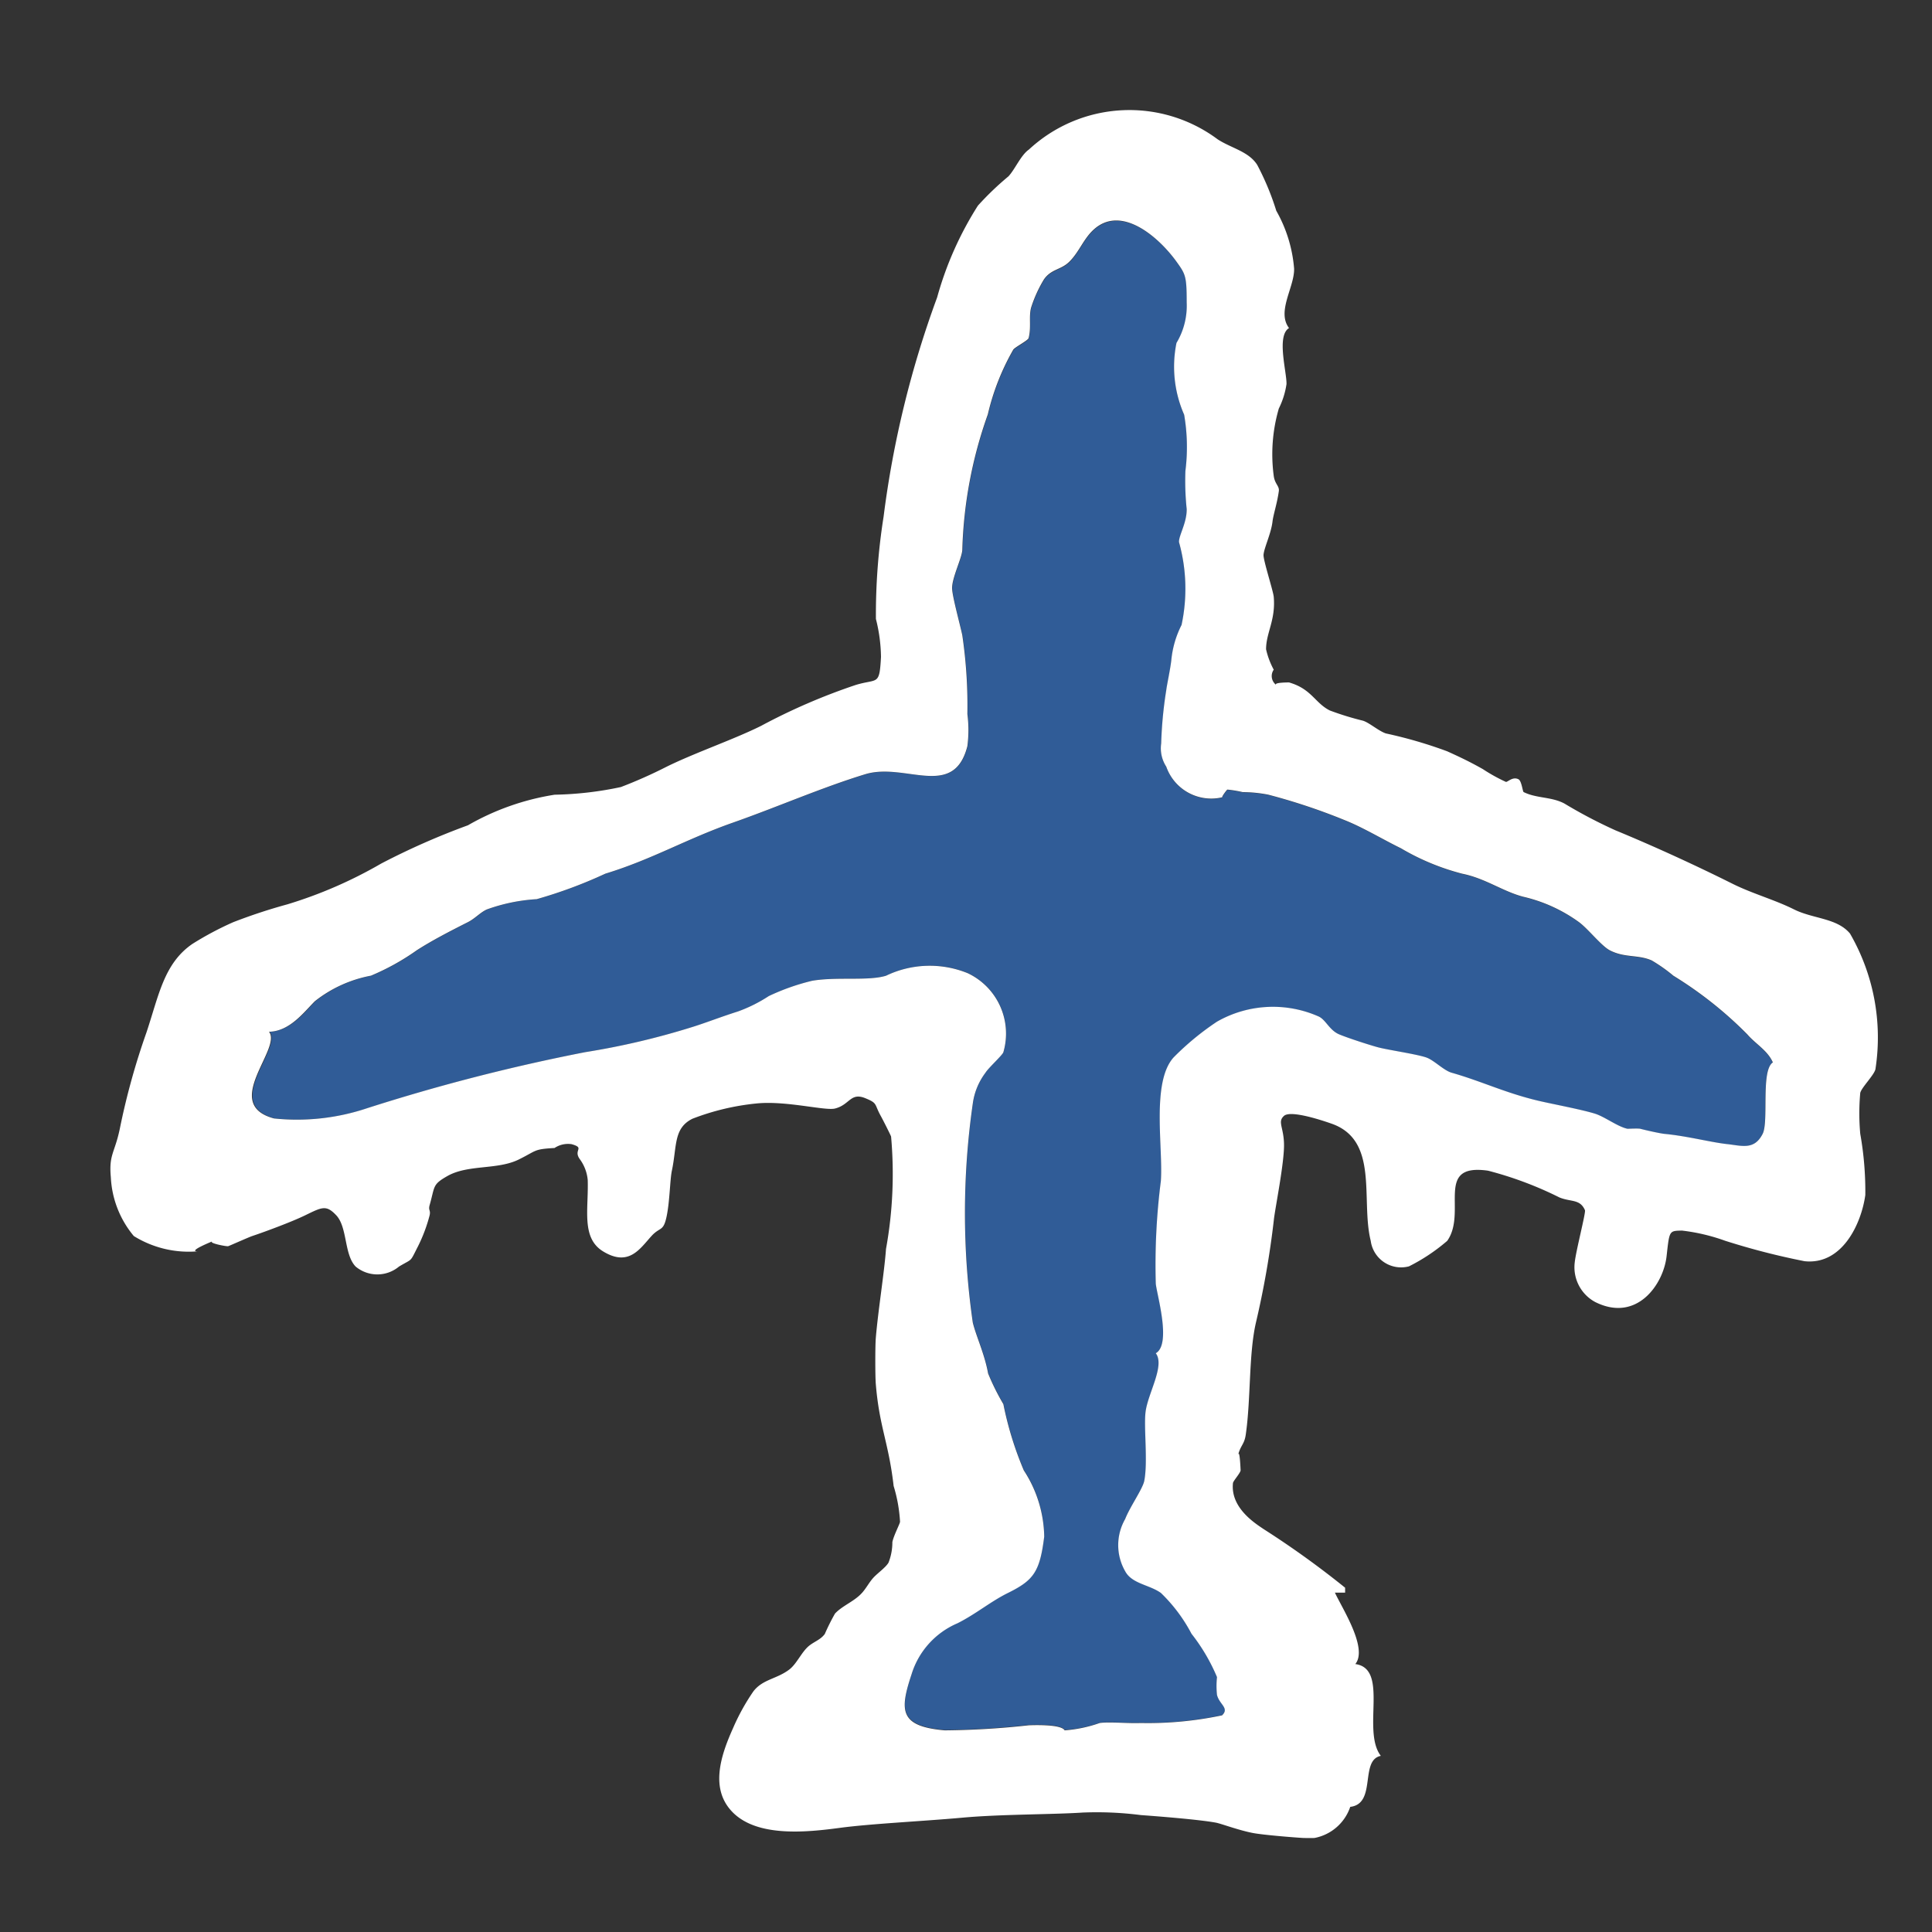 <svg xmlns="http://www.w3.org/2000/svg" xmlns:xlink="http://www.w3.org/1999/xlink" width="35" height="35" viewBox="0 0 35 35"><rect x="0" y="0" width="35" height="35" fill="#333333" stroke="none"/><defs><style>.a,.d{fill:#fff;}.b{clip-path:url(#a);}.c{fill:#305c97;}.c,.d{fill-rule:evenodd;}</style><clipPath id="a"><rect class="a" width="35" height="35" transform="translate(1309 11)"/></clipPath></defs><g class="b" transform="translate(-1309 -11)"><g transform="translate(494.256 -939.837)"><path class="c" d="M834.787,982.763c-.064-.12-.629-.092-.646-.092a14.831,14.831,0,0,1-1.525.092c-.814-.072-.82-.351-.6-1.016a1.476,1.476,0,0,1,.831-.923c.337-.169.607-.4.923-.554.452-.225.568-.374.646-1.016a2.257,2.257,0,0,0-.369-1.2,6.16,6.16,0,0,1-.369-1.2,4.191,4.191,0,0,1-.277-.557c-.062-.349-.215-.668-.277-.92a13.891,13.891,0,0,1,0-3.964,1.187,1.187,0,0,1,.231-.561c.051-.085.306-.316.323-.369a1.208,1.208,0,0,0-.646-1.431,1.823,1.823,0,0,0-1.477.046c-.322.1-.893.015-1.34.092a4.011,4.011,0,0,0-.783.277,2.667,2.667,0,0,1-.554.277c-.315.1-.566.2-.81.277a13.7,13.7,0,0,1-1.96.462,34.729,34.729,0,0,0-3.95,1.016,3.993,3.993,0,0,1-1.683.185c-.967-.257.151-1.267-.092-1.57.378-.009.63-.352.831-.554a2.331,2.331,0,0,1,1.016-.462,4.31,4.31,0,0,0,.831-.462c.272-.175.591-.339.923-.508.132-.067.225-.178.346-.231a3.205,3.205,0,0,1,.9-.185,8.355,8.355,0,0,0,1.243-.462c.847-.259,1.461-.626,2.308-.923.8-.281,1.617-.639,2.4-.877.722-.219,1.6.465,1.847-.508a2.26,2.26,0,0,0,0-.581,8.741,8.741,0,0,0-.092-1.427c-.039-.187-.186-.719-.185-.854,0-.194.181-.551.185-.693a7.946,7.946,0,0,1,.462-2.45,4.326,4.326,0,0,1,.462-1.174c.032-.045.267-.165.277-.208.052-.2,0-.387.046-.554a2.367,2.367,0,0,1,.231-.508c.132-.192.311-.172.462-.323.185-.185.26-.429.462-.6.5-.422,1.164.164,1.477.6.166.23.185.266.185.739a1.309,1.309,0,0,1-.185.733,2.162,2.162,0,0,0,.138,1.3,3.436,3.436,0,0,1,.023,1.016,4.872,4.872,0,0,0,.023.693c.005.248-.146.481-.139.6a3.137,3.137,0,0,1,.046,1.5,1.775,1.775,0,0,0-.185.633c-.016.156-.082.458-.092.548a7.448,7.448,0,0,0-.092.965.61.61,0,0,0,.092.42.863.863,0,0,0,1.016.554c-.021,0,.081-.138.092-.139a2.145,2.145,0,0,1,.277.046,2.457,2.457,0,0,1,.462.046,11.037,11.037,0,0,1,1.385.462c.333.132.686.347,1.016.508a4.3,4.3,0,0,0,1.112.462c.418.084.726.315,1.1.416a2.79,2.79,0,0,1,1.016.462c.164.121.4.425.554.508.269.142.512.076.762.185a2.865,2.865,0,0,1,.392.277,7.1,7.1,0,0,1,1.339,1.062c.145.17.369.292.462.508-.222.146-.07,1.067-.185,1.293-.153.3-.376.214-.646.185-.293-.032-.714-.145-1.133-.185-.065-.006-.289-.054-.437-.092-.037-.009-.218,0-.231,0-.184-.039-.417-.222-.6-.277-.262-.079-.762-.171-1.016-.231-.6-.142-1.017-.35-1.57-.508-.146-.042-.319-.229-.462-.277-.192-.064-.7-.136-.877-.185-.126-.034-.513-.157-.693-.231s-.242-.26-.369-.323a2.041,2.041,0,0,0-1.847.092,4.962,4.962,0,0,0-.785.646c-.406.449-.188,1.629-.231,2.239a11.96,11.96,0,0,0-.092,1.855c.016.192.29,1.095,0,1.262.17.225-.142.725-.185,1.062-.035.277.044.895-.023,1.247-.027.145-.261.473-.346.693a.949.949,0,0,0,0,.946c.122.228.438.243.646.393a2.894,2.894,0,0,1,.554.739,3.394,3.394,0,0,1,.462.785,1.494,1.494,0,0,0,0,.323c.044.175.229.238.092.369a6.479,6.479,0,0,1-1.477.139c-.219.01-.564-.025-.739,0A2.435,2.435,0,0,1,834.787,982.763Z" transform="translate(-0.755 -0.586)"/><path class="d" d="M839.205,983.57c.484-.057.166-.847.554-.924-.35-.454.154-1.578-.462-1.663.232-.288-.238-1.008-.37-1.294h.185V979.6a16.415,16.415,0,0,0-1.478-1.063c-.146-.1-.6-.38-.554-.83,0-.038.13-.176.139-.233,0,.025-.014-.406-.046-.277.046-.182.112-.187.139-.37.094-.648.052-1.459.185-2.033a16.254,16.254,0,0,0,.323-1.848c.02-.207.193-1.043.185-1.386-.007-.307-.121-.4,0-.508s.687.08.855.139c.875.3.531,1.381.716,2.125a.555.555,0,0,0,.693.462,3.365,3.365,0,0,0,.693-.462c.369-.524-.243-1.411.739-1.271a6.57,6.57,0,0,1,1.294.485c.209.085.373.025.462.231.018.042-.164.738-.185.944a.715.715,0,0,0,.37.719c.752.377,1.237-.316,1.294-.832.052-.465.045-.456.277-.462a3.5,3.5,0,0,1,.785.185,12.967,12.967,0,0,0,1.438.37c.684.072,1.029-.683,1.1-1.2a5.978,5.978,0,0,0-.092-1.109,4.136,4.136,0,0,1,0-.739c.021-.1.27-.341.277-.442a3.758,3.758,0,0,0-.462-2.445c-.235-.284-.668-.265-1.016-.439s-.756-.286-1.109-.462c-.673-.336-1.424-.681-2.125-.97a8.811,8.811,0,0,1-.924-.485c-.236-.126-.505-.091-.739-.208-.018-.009-.036-.2-.092-.231-.109-.057-.2.057-.231.046a3.12,3.12,0,0,1-.416-.231c-.215-.121-.375-.2-.647-.323a8.147,8.147,0,0,0-1.109-.323c-.132-.044-.3-.195-.416-.231a5.218,5.218,0,0,1-.6-.185c-.27-.135-.33-.391-.739-.508-.017,0-.288,0-.231.046a.2.2,0,0,1-.046-.277,1.433,1.433,0,0,1-.139-.37c0-.3.176-.527.139-.949-.009-.107-.19-.661-.185-.76.008-.124.136-.384.162-.6.016-.137.082-.32.115-.554.014-.095-.072-.127-.092-.277a2.962,2.962,0,0,1,.092-1.221,1.477,1.477,0,0,0,.139-.442c.007-.215-.186-.877.046-1.016-.228-.3.1-.742.092-1.076a2.53,2.53,0,0,0-.323-1.049,4.83,4.83,0,0,0-.346-.832c-.155-.243-.466-.3-.716-.462a2.675,2.675,0,0,0-3.419.185c-.145.1-.249.353-.37.485a5.344,5.344,0,0,0-.554.531,6.151,6.151,0,0,0-.739,1.663,18.015,18.015,0,0,0-.97,3.973,11.347,11.347,0,0,0-.139,1.852,2.923,2.923,0,0,1,.092.689c-.029.532-.058.384-.462.508a11.061,11.061,0,0,0-1.709.739c-.481.241-1.2.488-1.709.739a8.53,8.53,0,0,1-.832.37,6.257,6.257,0,0,1-1.2.139,4.565,4.565,0,0,0-1.571.554,13.1,13.1,0,0,0-1.571.693,8.034,8.034,0,0,1-1.7.739,9.947,9.947,0,0,0-.98.323,5.732,5.732,0,0,0-.739.393c-.515.352-.608.927-.832,1.6a12.907,12.907,0,0,0-.485,1.752c-.093.443-.2.462-.162.878a1.792,1.792,0,0,0,.416,1.063,1.887,1.887,0,0,0,1.155.277c-.187,0,.282-.186.277-.185-.114.03.249.1.277.092s.365-.16.439-.185c.251-.084.723-.261.947-.37.318-.154.39-.2.577,0,.2.222.137.708.347.924a.613.613,0,0,0,.785,0c.258-.154.19-.066.346-.37a2.87,2.87,0,0,0,.208-.554c.024-.1-.025-.09,0-.185.1-.349.046-.373.323-.531.376-.213.906-.108,1.294-.3.33-.163.263-.186.647-.208a.439.439,0,0,1,.31-.069c.252.072.018.1.152.277a.753.753,0,0,1,.139.37c.018.527-.122,1.049.277,1.294.468.287.669-.048.878-.277.158-.174.217-.07.277-.368.055-.274.058-.648.092-.813.095-.446.026-.771.373-.944a4.429,4.429,0,0,1,1.164-.277c.537-.053,1.24.137,1.419.092.269-.067.279-.3.554-.185.223.092.153.1.277.323.035.062.182.353.185.371a7.613,7.613,0,0,1-.092,2.034c-.03.42-.145,1.129-.185,1.615-.012.141-.012.691,0,.832.065.788.232,1.054.323,1.848a2.74,2.74,0,0,1,.116.647c0,.034-.116.251-.139.37a1,1,0,0,1-.069.37c-.047.086-.2.192-.277.277s-.13.193-.208.277c-.139.152-.347.224-.485.37a3.868,3.868,0,0,0-.185.37c-.073.1-.181.134-.277.208-.142.11-.228.333-.37.439-.23.172-.478.173-.647.393a3.877,3.877,0,0,0-.37.67c-.23.511-.418,1.108,0,1.525.45.448,1.328.359,1.94.277.571-.076,1.5-.119,2.226-.185.686-.062,1.627-.056,2.172-.092a6.281,6.281,0,0,1,1.053.046c.251.018,1.05.079,1.363.138.092.018.4.134.658.185.2.04.869.091.936.092s.225,0,.185,0A.852.852,0,0,0,839.205,983.57Zm-5.174-1.386c-.064-.12-.629-.092-.647-.092a14.834,14.834,0,0,1-1.526.092c-.815-.072-.821-.351-.6-1.016a1.476,1.476,0,0,1,.832-.924c.337-.169.607-.4.924-.554.452-.226.568-.374.647-1.016a2.258,2.258,0,0,0-.37-1.2,6.165,6.165,0,0,1-.37-1.2,4.192,4.192,0,0,1-.277-.557c-.062-.349-.215-.668-.277-.921a13.9,13.9,0,0,1,0-3.966,1.187,1.187,0,0,1,.231-.561c.051-.085.306-.316.323-.37a1.209,1.209,0,0,0-.647-1.432,1.825,1.825,0,0,0-1.478.046c-.323.1-.894.015-1.341.092a4.018,4.018,0,0,0-.784.277,2.669,2.669,0,0,1-.554.277c-.315.1-.567.2-.811.277a13.7,13.7,0,0,1-1.961.462,34.749,34.749,0,0,0-3.952,1.016,4,4,0,0,1-1.684.185c-.968-.257.151-1.267-.092-1.571.378-.008.63-.353.832-.554a2.332,2.332,0,0,1,1.016-.462,4.315,4.315,0,0,0,.832-.462c.273-.175.591-.34.924-.508.132-.067.225-.178.346-.231a3.207,3.207,0,0,1,.9-.185,8.371,8.371,0,0,0,1.244-.462c.848-.259,1.462-.626,2.31-.924.8-.281,1.619-.64,2.4-.878.722-.219,1.6.465,1.848-.508a2.263,2.263,0,0,0,0-.581,8.744,8.744,0,0,0-.092-1.428c-.039-.187-.186-.719-.185-.855,0-.194.181-.551.185-.693a7.95,7.95,0,0,1,.462-2.452,4.329,4.329,0,0,1,.462-1.175c.032-.045.267-.166.277-.208.052-.2,0-.387.046-.554a2.37,2.37,0,0,1,.231-.508c.133-.193.311-.172.462-.323.186-.185.26-.43.462-.6.5-.422,1.164.164,1.478.6.166.23.185.266.185.739a1.309,1.309,0,0,1-.185.734,2.163,2.163,0,0,0,.139,1.3,3.44,3.44,0,0,1,.023,1.016,4.869,4.869,0,0,0,.023.693c.005.248-.146.481-.139.6a3.139,3.139,0,0,1,.046,1.5,1.776,1.776,0,0,0-.185.633c-.016.156-.082.458-.092.548a7.457,7.457,0,0,0-.092.966.611.611,0,0,0,.092.42.864.864,0,0,0,1.016.554c-.021,0,.081-.138.092-.139a2.16,2.16,0,0,1,.277.046,2.464,2.464,0,0,1,.462.046,11.031,11.031,0,0,1,1.386.462c.333.132.686.347,1.016.508a4.3,4.3,0,0,0,1.113.462c.418.084.727.316,1.1.416a2.792,2.792,0,0,1,1.016.462c.164.121.4.425.554.508.27.142.512.075.762.185a2.873,2.873,0,0,1,.393.277,7.107,7.107,0,0,1,1.34,1.063c.145.17.369.292.462.508-.222.146-.07,1.068-.185,1.294-.153.3-.377.214-.647.185-.293-.032-.715-.145-1.133-.185-.065-.006-.289-.054-.437-.092-.037-.009-.218,0-.231,0-.184-.039-.417-.223-.6-.277-.263-.079-.762-.171-1.016-.231-.6-.142-1.018-.35-1.571-.508-.146-.042-.319-.229-.462-.277-.192-.064-.7-.136-.878-.185-.126-.034-.514-.157-.693-.231s-.242-.26-.37-.323a2.043,2.043,0,0,0-1.848.092,4.962,4.962,0,0,0-.785.647c-.406.449-.188,1.63-.231,2.24a11.966,11.966,0,0,0-.092,1.856c.016.192.29,1.1,0,1.263.17.225-.143.725-.185,1.063-.035.277.044.9-.023,1.247-.027.145-.261.473-.346.693a.95.95,0,0,0,0,.947c.122.228.438.243.647.393a2.9,2.9,0,0,1,.554.739,3.4,3.4,0,0,1,.462.785,1.5,1.5,0,0,0,0,.323c.044.175.229.238.092.37a6.49,6.49,0,0,1-1.478.139c-.219.01-.564-.025-.739,0A2.438,2.438,0,0,1,834.031,982.184Z"/></g></g></svg>